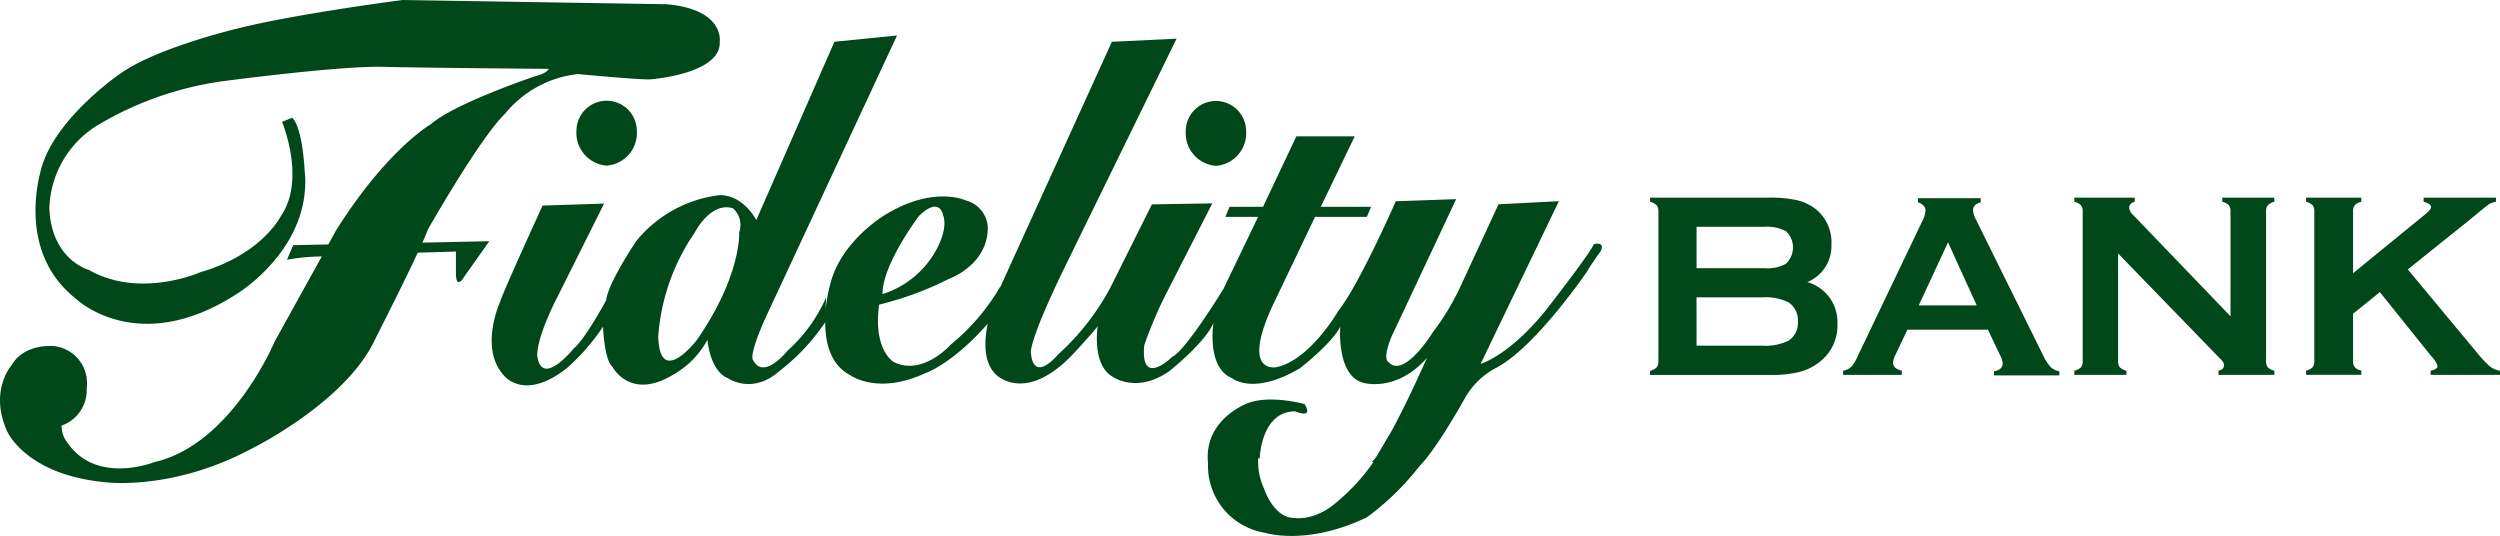 <?xml version="1.0" encoding="UTF-8"?> <svg xmlns="http://www.w3.org/2000/svg" xmlns:xlink="http://www.w3.org/1999/xlink" id="ico-head_logo" width="264.094" height="56.618" viewBox="0 0 264.094 56.618"><defs><clipPath id="clip-path"><rect id="Rectangle_1147" data-name="Rectangle 1147" width="264.094" height="56.618" fill="#00481a"></rect></clipPath></defs><g id="Group_2535" data-name="Group 2535" clip-path="url(#clip-path)"><path id="Path_1219" data-name="Path 1219" d="M70.42.447,42.537,0s-11.13,1.435-17.3,2.977c0,0-8.5,1.988-12.448,4.741,0,0-6.506,4.4-8.27,9.567,0,0-3.189,8.919,3.423,14.213,0,0,6.5,6.379,17.073-.447,0,0,8.047-4.847,7.164-13.107,0,0-.223-4.518-1.318-5.506l-1.063.436s2.53,6.059-.106,9.918c0,0-1.988,4.072-8.5,5.953,0,0-6.378,2.859-11.789-.224,0,0-3.976-1.063-4.188-6.506A10.631,10.631,0,0,1,10.529,13.1,35.247,35.247,0,0,1,23.37,8.6S35.819,6.942,40.443,7.059s17.519.213,17.519.213-.106.447-1.424.776c0,0-8.5,2.859-11.023,5.071,0,0-4.625,2.647-10.025,11.236l-.808,1.467-3.71.074-.659,1.542a22.659,22.659,0,0,1,3.678-.351c-1.828,3.316-4.71,8.5-5.007,9.057,0,0-4.518,10.8-12.671,12.671,0,0-6.059,2.424-9.142-1.988a2.806,2.806,0,0,1-.659-1.871,3.975,3.975,0,0,0,2.647-3.965,3.934,3.934,0,0,0-3.306-4.412s-3.189-.436-4.624,1.988c0,0-2.435,2.754-.447,7.048,0,0,1.988,4.518,10.248,5.315,0,0,6.941.988,15.318-3.412,0,0,10.248-4.964,13.33-11.789,0,0,2.828-5.539,4.454-9.036l4.029-.117v2.211c0,1.977.882.436.882.436l2.647-3.742-7.07.149c.266-.585.468-1.063.563-1.361,0,0,5.506-9.695,8.154-12.236a11.523,11.523,0,0,1,7.717-4.209s6.942.659,7.707.552c0,0,7.441-.552,7.271-3.965,0,0,.553-3.412-5.613-3.965" transform="translate(0)" fill="#00481a"></path><path id="Path_1220" data-name="Path 1220" d="M91.38,22.267A3.455,3.455,0,0,0,94.57,18.6a3.189,3.189,0,0,0-6.379,0,3.466,3.466,0,0,0,3.189,3.668" transform="translate(-27.296 -4.77)" fill="#00481a"></path><path id="Path_1221" data-name="Path 1221" d="M184.6,22.3a3.444,3.444,0,0,0,3.189-3.657,3.189,3.189,0,0,0-6.379,0A3.455,3.455,0,0,0,184.6,22.3" transform="translate(-56.151 -4.784)" fill="#00481a"></path><path id="Path_1222" data-name="Path 1222" d="M191.651,27.471c-.329.882-4.518,6.272-4.518,6.272-4.082,5.4-7.441,6.379-7.441,6.379l8.27-17.189-6.379.329-4.135,8.93a25.99,25.99,0,0,1-2.764,4.528s-3.082,5.071-4.741,3.189c0,0-.659-.223.329-2.647l6.836-14.542-6.379.223s-3.859,8.812-6.06,11.566c0,0-2.976,5.177-6.506,5.953,0,0-3.858.882-.436-6.506l4.476-9.365h5.475l.446-1.063h-5.315l3.583-7.441h-6.166l-3.519,7.441h-3.54l-.436,1.063h3.455l-3.657,7.6s-3.965,6.506-5.39,7.164c0,0-3.423,3.412-2.977-1.212a45.7,45.7,0,0,1,2.126-5.071l5.06-9.907-6.379.106-4.4,8.813a26.093,26.093,0,0,1-5.517,7.048s-2.53,3.093-2.86-.106c0,0-.446-.882,3.636-9.259l11.746-24-6.835.329-11.81,25.959v-.064a22.328,22.328,0,0,1-5.177,6.06s-2.977,3.412-6.059,1.87c0,0-2.2-1.212-1.542-6.059a34.505,34.505,0,0,0,7.4-2.732s4.082-1.435,4.082-5.4a3.084,3.084,0,0,0-2.318-2.87s-3.412-1.647-8.589,1.552c0,0-4.625,2.753-5.73,7.271a16.922,16.922,0,0,0-.5,2.721l.053-1.3a16.408,16.408,0,0,1-4.072,5.623s-2.53,3.189-3.635.989c0,0-.553-.224,1.212-4.253l13.99-30.031-6.613.659L103.175,24.93s-1.318-2.636-3.859-2.636A13.406,13.406,0,0,0,90.5,27.142s-2.977,4.4-3.189,6.272c0,0-2.2,4.082-3.412,5.071,0,0-3.412,4.252-3.858.776,0,0-.213-1.659,2.211-6.379L87.1,23.187,80.6,23.4s-4.252,9.259-4.518,10.248c0,0-2.2,4.847.447,7.717,0,0,2.126,2.754,6.612-.776a22.461,22.461,0,0,0,3.848-4.4s.117,3.519,1,4.253c0,0,1.871,3.635,6.5.765a9.267,9.267,0,0,0,3.53-3.635s.223,3.306,2.2,4.082c0,0,2.531,1.764,5.4-.776a21.99,21.99,0,0,0,4.837-5.156c0,2.126.531,4.507,2.658,5.6,0,0,2.859,2.126,7.93-.224,0,0,2.849-.956,6.58-5.219-.372,1.8-.468,4,.808,5.315,0,0,3.189,3.423,8.5-2.424,0,0,2.126-2.307,2.306-2.637,0,0-.659,4.178,1.658,5.39,0,0,2.53,1.765,5.942-.659,0,0,3.753-2.977,4.635-5.071,0,0-.776,4.741,1.978,5.846,0,0,2.211,1.871,7.164-1.063,0,0,3.412-2.647,4.253-4.4,0,0-.436,5.177,2.424,5.942,0,0,3.465,1.063,6.729-2.626-1.6,3.593-2.816,6.028-3.71,7.675l-1.563,2.647a3.96,3.96,0,0,1-.552.68h.17a20.883,20.883,0,0,1-3.689,4.072c-2.487,2.264-4.677,1.828-4.677,1.828-2.189,0-3.189-3.1-3.189-3.1A6.826,6.826,0,0,1,156.2,50.1h.159s.117-4.964,3.753-4.964c0,0,1.977.882.989-.766,0,0-3.53-1-5.953-.117,0,0-4.741,1.659-4.252,6.378a7.163,7.163,0,0,0,6.027,7.335s4.38,1.424,10.758-1.637a28.145,28.145,0,0,0,5.549-5.4c1.871-1.87,4.848-7.271,4.848-7.271a8.161,8.161,0,0,1,3.189-3.083c4.178-2.126,9.695-10.248,9.695-10.248.213-.436,1.424-2.126,1.424-2.126.478-1.063-.733-.733-.733-.733m-71.287-2.977c2.2-2.126,2.53-.106,2.53-.106.659,1.647-.989,4.178-.989,4.178a9.857,9.857,0,0,1-5.4,4.188c0-3.189,3.859-8.26,3.859-8.26M96.893,37.6s-3.965,5.177-4.072-.436A22.156,22.156,0,0,1,96.67,26.259s1.658-3.306,4.039-2.573a2.35,2.35,0,0,1,.659,2.541s.266,4.549-4.476,11.374" transform="translate(-23.283 -1.682)" fill="#00481a"></path><path id="Path_1223" data-name="Path 1223" d="M269.056,39.155a4.39,4.39,0,0,1,3.189,4.411,4.845,4.845,0,0,1-1.871,4.019,5.852,5.852,0,0,1-2.126,1.063,12.34,12.34,0,0,1-3.04.319H252.452v-.436a1.492,1.492,0,0,0,.68-.351.969.969,0,0,0,.2-.648V31.671a.954.954,0,0,0-.2-.637,1.4,1.4,0,0,0-.68-.362v-.435H265.06a12.653,12.653,0,0,1,2.934.276,4.977,4.977,0,0,1,1.956.936,4.475,4.475,0,0,1,1.658,3.753,4.1,4.1,0,0,1-2.551,3.954m-11.693-1.467h7.175a3.985,3.985,0,0,0,2.275-.478,2.375,2.375,0,0,0,.042-3.392,4.092,4.092,0,0,0-2.317-.5h-7.175Zm0,8.185H264.3a5.515,5.515,0,0,0,2.785-.532,2.212,2.212,0,0,0,.978-2.02,2.246,2.246,0,0,0-.978-2.02,5.5,5.5,0,0,0-2.785-.532h-6.941Z" transform="translate(-78.142 -9.358)" fill="#00481a"></path><path id="Path_1224" data-name="Path 1224" d="M297.278,44.208h-8.5l-1.254,2.637a2.1,2.1,0,0,0-.266.861c0,.4.308.68.924.84v.436h-6.2v-.436a1.716,1.716,0,0,0,.84-.383,3.984,3.984,0,0,0,.659-1.063l6.878-14.382a2.7,2.7,0,0,0,.33-1.063c0-.414-.266-.723-.8-.9v-.436h6.633v.436c-.542.16-.808.425-.808.808a2.127,2.127,0,0,0,.255.914L303.1,46.9a5.1,5.1,0,0,0,.8,1.254,1.8,1.8,0,0,0,.925.447v.436h-6.9V48.6c.606-.1.914-.383.914-.851a2.22,2.22,0,0,0-.276-.85Zm-1.18-2.562-3.03-6.665-3.093,6.665Z" transform="translate(-87.282 -9.383)" fill="#00481a"></path><path id="Path_1225" data-name="Path 1225" d="M321.985,36.137V47.522a.967.967,0,0,0,.191.648,1.536,1.536,0,0,0,.691.351v.436h-5.507v-.436a1.541,1.541,0,0,0,.691-.351.971.971,0,0,0,.191-.648V31.661a.928.928,0,0,0-.191-.627,1.436,1.436,0,0,0-.691-.361v-.436h6.378v.436c-.393.106-.584.318-.584.637a1.124,1.124,0,0,0,.383.723L333.859,42.77V31.661a.924.924,0,0,0-.191-.627,1.389,1.389,0,0,0-.68-.361v-.436h5.5v.436a1.389,1.389,0,0,0-.68.361.925.925,0,0,0-.191.627V47.522a.967.967,0,0,0,.191.648,1.485,1.485,0,0,0,.68.351v.436h-5.9v-.436c.383-.085.584-.276.584-.585s-.223-.51-.68-.967Z" transform="translate(-98.233 -9.359)" fill="#00481a"></path><path id="Path_1226" data-name="Path 1226" d="M360.609,40.219,357.781,42.5v5.018a.915.915,0,0,0,.2.648,1.321,1.321,0,0,0,.67.351v.436h-5.836v-.436a1.485,1.485,0,0,0,.68-.351.963.963,0,0,0,.191-.648V31.661a.925.925,0,0,0-.191-.627,1.386,1.386,0,0,0-.68-.361v-.436h5.836v.436a1.3,1.3,0,0,0-.68.351.956.956,0,0,0-.191.637v6.559l7.707-6.294c.361-.3.531-.532.531-.7s-.265-.446-.786-.552v-.436h7.643v.436a2.179,2.179,0,0,0-.681.223c-.138.085-.531.394-1.19.936l-1.063.871-6.379,5.114,7.218,8.685a12.084,12.084,0,0,0,1.456,1.563,2.354,2.354,0,0,0,1.063.457v.436h-7.324v-.436c.489-.1.733-.276.733-.521a3.076,3.076,0,0,0-.659-1.01Z" transform="translate(-109.208 -9.359)" fill="#00481a"></path></g></svg> 